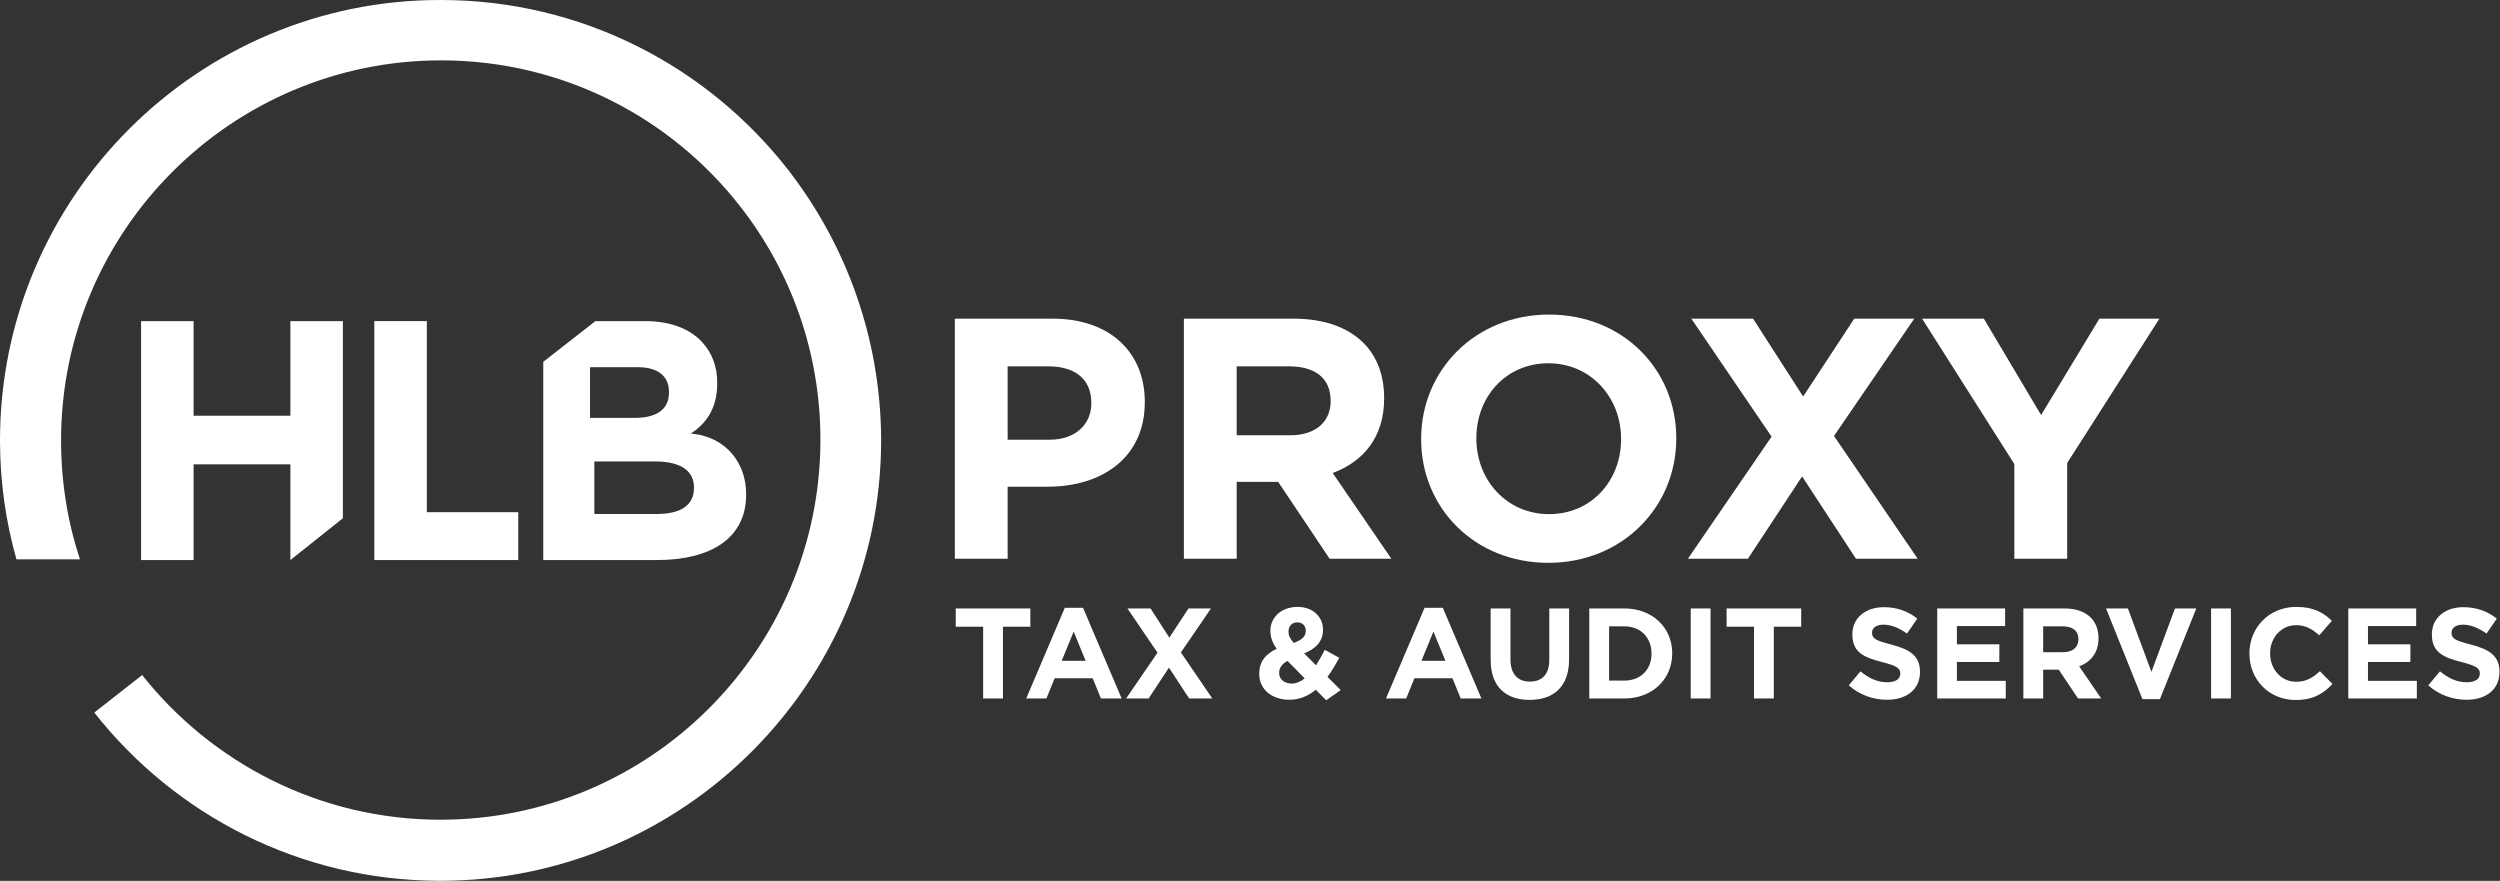 <?xml version="1.0" encoding="UTF-8" standalone="no"?>
<!DOCTYPE svg PUBLIC "-//W3C//DTD SVG 1.1//EN" "http://www.w3.org/Graphics/SVG/1.1/DTD/svg11.dtd">
<svg width="100%" height="100%" viewBox="0 0 1507 531" version="1.1" xmlns="http://www.w3.org/2000/svg" xmlns:xlink="http://www.w3.org/1999/xlink" xml:space="preserve" xmlns:serif="http://www.serif.com/" style="fill-rule:evenodd;clip-rule:evenodd;stroke-linejoin:round;stroke-miterlimit:1.414;">
    <rect x="0" y="0" width="1507" height="531" fill="#333333" stroke="none"/>
    <g transform="matrix(1,0,0,1,418.337,237.055)">
        <path d="M0,57.049C0,67.819 -8.401,72.771 -22.39,72.771L-60.071,72.771L-60.071,41.121L-23.469,41.121C-7.321,41.121 0,47.144 0,56.834L0,57.049ZM-62.655,-15.722L-34.019,-15.722C-21.749,-15.722 -15.073,-10.34 -15.073,-0.864L-15.073,-0.434C-15.073,10.331 -23.254,14.854 -35.958,14.854L-62.655,14.854L-62.655,-15.722ZM0.215,24.539L-1.939,24.324C6.887,18.512 13.994,9.686 13.994,-5.817L13.994,-6.247C13.994,-16.152 10.98,-24.118 4.953,-30.79C-2.584,-38.976 -14.428,-43.494 -29.496,-43.494L-59.422,-43.494L-90.857,-18.951L-90.857,100.543L-22.39,100.543C10.12,100.543 31.435,87.409 31.435,61.146L31.435,60.712C31.435,41.336 18.731,26.908 0.215,24.539" style="fill:white;fill-rule:nonzero;"/>
    </g>
    <g transform="matrix(1,0,0,1,85.045,337.596)">
        <path d="M0,-144.037L31.65,-144.037L31.65,-86.983L89.997,-86.983L89.997,-144.037L121.648,-144.037L121.648,-25.192L89.997,0L89.997,-57.698L31.65,-57.698L31.65,0L0,0L0,-144.037Z" style="fill:white;fill-rule:nonzero;"/>
    </g>
    <g transform="matrix(1,0,0,1,225.64,337.596)">
        <path d="M0,-144.037L31.65,-144.037L31.65,-28.851L86.769,-28.851L86.769,0L0,0L0,-144.037Z" style="fill:white;fill-rule:nonzero;"/>
    </g>
    <g transform="matrix(1,0,0,1,475.176,428.243)">
        <path d="M0,-325.757C-48.657,-388.193 -124.446,-428.243 -209.491,-428.243C-356.112,-428.458 -475.176,-309.18 -475.176,-162.774C-475.176,-138.01 -471.732,-113.897 -465.271,-91.077L-426.949,-91.077C-434.485,-113.682 -438.358,-137.796 -438.358,-162.774C-438.358,-289.154 -335.661,-391.856 -209.276,-391.856C-135.856,-391.856 -70.402,-357.192 -28.632,-303.367C1.509,-264.611 19.376,-215.953 19.376,-163.203C19.376,-36.819 -83.321,65.883 -209.706,65.883C-282.481,65.883 -347.501,31.649 -389.486,-21.32L-418.337,1.293C-369.676,63.084 -294.321,102.701 -209.706,102.701C-63.3,102.701 55.979,-16.582 55.979,-162.988C55.764,-224.35 34.879,-280.758 0,-325.757" style="fill:white;fill-rule:nonzero;"/>
    </g>
    <g transform="matrix(1,0,0,1,632.622,263.827)">
        <path d="M0,1.237C15.915,1.237 25.219,-8.269 25.219,-20.67L25.219,-21.087C25.219,-35.348 15.297,-42.994 -0.623,-42.994L-25.219,-42.994L-25.219,1.237L0,1.237ZM-57.049,-71.727L2.066,-71.727C36.585,-71.727 57.461,-51.263 57.461,-21.706L57.461,-21.293C57.461,12.19 31.418,29.557 -1.031,29.557L-25.219,29.557L-25.219,72.964L-57.049,72.964L-57.049,-71.727Z" style="fill:white;fill-rule:nonzero;"/>
    </g>
    <g transform="matrix(1,0,0,1,777.719,266.511)">
        <path d="M0,-4.133C15.503,-4.133 24.39,-12.402 24.39,-24.597L24.39,-25.009C24.39,-38.652 14.884,-45.679 -0.619,-45.679L-32.247,-45.679L-32.247,-4.133L0,-4.133ZM-64.076,-74.412L2.066,-74.412C20.464,-74.412 34.725,-69.244 44.231,-59.734C52.294,-51.672 56.637,-40.305 56.637,-26.663L56.637,-26.25C56.637,-2.891 44.029,11.782 25.632,18.608L60.975,70.279L23.767,70.279L-7.234,23.977L-32.247,23.977L-32.247,70.279L-64.076,70.279L-64.076,-74.412Z" style="fill:white;fill-rule:nonzero;"/>
    </g>
    <g transform="matrix(1,0,0,1,977.176,264.034)">
        <path d="M0,0.824L0,0.412C0,-24.395 -18.187,-45.061 -43.819,-45.061C-69.45,-45.061 -87.225,-24.807 -87.225,-0.001L-87.225,0.412C-87.225,25.214 -69.038,45.884 -43.406,45.884C-17.775,45.884 0,25.626 0,0.824M-120.503,0.824L-120.503,0.412C-120.503,-40.722 -88.054,-74.412 -43.406,-74.412C1.241,-74.412 33.277,-41.135 33.277,-0.001L33.277,0.412C33.277,41.541 0.825,75.236 -43.819,75.236C-88.466,75.236 -120.503,41.958 -120.503,0.824" style="fill:white;fill-rule:nonzero;"/>
    </g>
    <g transform="matrix(1,0,0,1,1067.91,265.683)">
        <path d="M0,-2.478L-48.363,-73.582L-11.16,-73.582L19.016,-26.662L49.815,-73.582L85.988,-73.582L37.62,-2.891L88.054,71.104L50.851,71.104L18.398,21.5L-14.261,71.104L-50.434,71.104L0,-2.478Z" style="fill:white;fill-rule:nonzero;"/>
    </g>
    <g transform="matrix(1,0,0,1,1214.25,249.148)">
        <path d="M0,30.593L-55.601,-57.049L-18.393,-57.049L16.125,1.035L51.263,-57.049L87.436,-57.049L31.834,29.97L31.834,87.642L0,87.642L0,30.593Z" style="fill:white;fill-rule:nonzero;"/>
    </g>
    <g transform="matrix(1,0,0,1,592.64,410.024)">
        <path d="M0,-32.238L-16.511,-32.238L-16.511,-43.249L28.448,-43.249L28.448,-32.238L11.936,-32.238L11.936,11.011L0,11.011L0,-32.238Z" style="fill:white;fill-rule:nonzero;"/>
    </g>
    <g transform="matrix(1,0,0,1,654.416,389.106)">
        <path d="M0,9.217L-7.207,-8.378L-14.419,9.217L0,9.217ZM-12.555,-22.714L-1.553,-22.714L21.705,31.931L9.225,31.931L4.264,19.762L-18.679,19.762L-23.64,31.931L-35.813,31.931L-12.555,-22.714Z" style="fill:white;fill-rule:nonzero;"/>
    </g>
    <g transform="matrix(1,0,0,1,697.745,394.374)">
        <path d="M0,-0.935L-18.139,-27.597L-4.189,-27.597L7.128,-9.998L18.678,-27.597L32.247,-27.597L14.108,-1.088L33.019,26.662L19.069,26.662L6.896,8.062L-5.347,26.662L-18.916,26.662L0,-0.935Z" style="fill:white;fill-rule:nonzero;"/>
    </g>
    <g transform="matrix(1,0,0,1,787.111,407.624)">
        <path d="M0,-27.28L0,-27.438C0,-30.535 -2.093,-32.478 -5.115,-32.478C-8.295,-32.478 -10.388,-30.228 -10.388,-26.973L-10.388,-26.815C-10.388,-24.416 -9.458,-22.631 -7.207,-20.069C-2.479,-21.854 0,-23.872 0,-27.28M-0.619,1.325L-11.006,-9.224C-14.573,-7.36 -16.047,-4.724 -16.047,-2.092L-16.047,-1.934C-16.047,1.865 -12.866,4.422 -8.449,4.422C-5.738,4.422 -3.101,3.26 -0.619,1.325M6.045,8.142C1.627,11.783 -3.566,14.187 -9.844,14.187C-20.231,14.187 -28.057,8.142 -28.057,-1.469L-28.057,-1.622C-28.057,-8.523 -24.338,-13.405 -17.516,-16.507C-20.152,-20.226 -21.315,-23.639 -21.315,-27.363L-21.315,-27.517C-21.315,-34.953 -15.349,-41.778 -4.882,-41.778C4.343,-41.778 10.388,-35.733 10.388,-28.132L10.388,-27.978C10.388,-20.691 5.738,-16.427 -1.005,-13.796L6.203,-6.584C7.984,-9.378 9.769,-12.558 11.471,-15.888L20.231,-11.085C18.139,-7.281 15.81,-3.25 13.099,0.391L21.082,8.375L12.327,14.498L6.045,8.142Z" style="fill:white;fill-rule:nonzero;"/>
    </g>
    <g transform="matrix(1,0,0,1,871.285,389.106)">
        <path d="M0,9.217L-7.207,-8.378L-14.419,9.217L0,9.217ZM-12.555,-22.714L-1.553,-22.714L21.705,31.931L9.225,31.931L4.264,19.762L-18.679,19.762L-23.64,31.931L-35.809,31.931L-12.555,-22.714Z" style="fill:white;fill-rule:nonzero;"/>
    </g>
    <g transform="matrix(1,0,0,1,898.569,390.883)">
        <path d="M0,6.9L0,-24.105L11.936,-24.105L11.936,6.593C11.936,15.423 16.354,19.999 23.64,19.999C30.926,19.999 35.344,15.581 35.344,6.979L35.344,-24.105L47.28,-24.105L47.28,6.514C47.28,22.946 38.059,31.005 23.486,31.005C8.914,31.005 0,22.868 0,6.9" style="fill:white;fill-rule:nonzero;"/>
    </g>
    <g transform="matrix(1,0,0,1,979.179,377.551)">
        <path d="M0,32.711C9.769,32.711 16.358,26.122 16.358,16.516L16.358,16.354C16.358,6.746 9.769,0.004 0,0.004L-9.225,0.004L-9.225,32.711L0,32.711ZM-21.161,-10.774L0,-10.774C17.051,-10.774 28.834,0.93 28.834,16.2L28.834,16.354C28.834,31.628 17.051,43.485 0,43.485L-21.161,43.485L-21.161,-10.774Z" style="fill:white;fill-rule:nonzero;"/>
    </g>
    <g transform="matrix(1,0,0,1,-254.948,-4870.74)">
        <rect x="1274.12" y="5237.52" width="11.936" height="54.259" style="fill:white;"/>
    </g>
    <g transform="matrix(1,0,0,1,1057.31,410.024)">
        <path d="M0,-32.238L-16.511,-32.238L-16.511,-43.249L28.448,-43.249L28.448,-32.238L11.936,-32.238L11.936,11.011L0,11.011L0,-32.238Z" style="fill:white;fill-rule:nonzero;"/>
    </g>
    <g transform="matrix(1,0,0,1,1114.43,374.687)">
        <path d="M0,38.441L7.054,29.992C11.936,34.024 17.051,36.581 23.254,36.581C28.136,36.581 31.08,34.647 31.08,31.466L31.08,31.313C31.08,28.29 29.22,26.737 20.152,24.417C9.225,21.623 2.171,18.6 2.171,7.826L2.171,7.669C2.171,-2.171 10.076,-8.681 21.161,-8.681C29.066,-8.681 35.809,-6.207 41.314,-1.785L35.111,7.203C30.308,3.869 25.579,1.856 21.008,1.856C16.432,1.856 14.029,3.948 14.029,6.585L14.029,6.738C14.029,10.305 16.354,11.471 25.732,13.867C36.739,16.74 42.941,20.692 42.941,30.146L42.941,30.304C42.941,41.082 34.725,47.122 23.021,47.122C14.805,47.122 6.51,44.258 0,38.441" style="fill:white;fill-rule:nonzero;"/>
    </g>
    <g transform="matrix(1,0,0,1,1167.76,421.035)">
        <path d="M0,-54.259L40.928,-54.259L40.928,-43.639L11.857,-43.639L11.857,-32.633L37.441,-32.633L37.441,-22.008L11.857,-22.008L11.857,-10.62L41.31,-10.62L41.31,0L0,0L0,-54.259Z" style="fill:white;fill-rule:nonzero;"/>
    </g>
    <g transform="matrix(1,0,0,1,1243.72,394.679)">
        <path d="M0,-1.548C5.812,-1.548 9.146,-4.65 9.146,-9.22L9.146,-9.374C9.146,-14.493 5.58,-17.125 -0.233,-17.125L-12.094,-17.125L-12.094,-1.548L0,-1.548ZM-24.03,-27.903L0.776,-27.903C7.672,-27.903 13.024,-25.965 16.586,-22.398C19.613,-19.376 21.24,-15.112 21.24,-9.997L21.24,-9.843C21.24,-1.083 16.512,4.422 9.611,6.975L22.868,26.355L8.914,26.355L-2.711,8.993L-12.094,8.993L-12.094,26.355L-24.03,26.355L-24.03,-27.903Z" style="fill:white;fill-rule:nonzero;"/>
    </g>
    <g transform="matrix(1,0,0,1,1269.52,421.421)">
        <path d="M0,-54.645L13.178,-54.645L27.36,-16.433L41.551,-54.645L54.413,-54.645L32.479,0L21.938,0L0,-54.645Z" style="fill:white;fill-rule:nonzero;"/>
    </g>
    <g transform="matrix(1,0,0,1,-254.948,-4870.74)">
        <rect x="1587.8" y="5237.52" width="11.936" height="54.259" style="fill:white;"/>
    </g>
    <g transform="matrix(1,0,0,1,1355.95,393.743)">
        <path d="M0,0.321L0,0.163C0,-15.265 11.625,-27.899 28.29,-27.899C38.524,-27.899 44.648,-24.481 49.684,-19.52L42.09,-10.764C37.905,-14.563 33.642,-16.892 28.215,-16.892C19.069,-16.892 12.48,-9.29 12.48,0.009L12.48,0.163C12.48,9.463 18.916,17.218 28.215,17.218C34.418,17.218 38.213,14.736 42.476,10.858L50.074,18.535C44.494,24.501 38.292,28.22 27.829,28.22C11.857,28.22 0,15.898 0,0.321" style="fill:white;fill-rule:nonzero;"/>
    </g>
    <g transform="matrix(1,0,0,1,1415.55,421.035)">
        <path d="M0,-54.259L40.924,-54.259L40.924,-43.639L11.857,-43.639L11.857,-32.633L37.436,-32.633L37.436,-22.008L11.857,-22.008L11.857,-10.62L41.314,-10.62L41.314,0L0,0L0,-54.259Z" style="fill:white;fill-rule:nonzero;"/>
    </g>
    <g transform="matrix(1,0,0,1,1463.76,374.687)">
        <path d="M0,38.441L7.054,29.992C11.941,34.024 17.056,36.581 23.258,36.581C28.136,36.581 31.084,34.647 31.084,31.466L31.084,31.313C31.084,28.29 29.224,26.737 20.157,24.417C9.23,21.623 2.171,18.6 2.171,7.826L2.171,7.669C2.171,-2.171 10.081,-8.681 21.161,-8.681C29.071,-8.681 35.813,-6.207 41.314,-1.785L35.115,7.203C30.308,3.869 25.579,1.856 21.008,1.856C16.433,1.856 14.029,3.948 14.029,6.585L14.029,6.738C14.029,10.305 16.358,11.471 25.732,13.867C36.743,16.74 42.941,20.692 42.941,30.146L42.941,30.304C42.941,41.082 34.725,47.122 23.021,47.122C14.805,47.122 6.51,44.258 0,38.441" style="fill:white;fill-rule:nonzero;"/>
    </g>
</svg>
